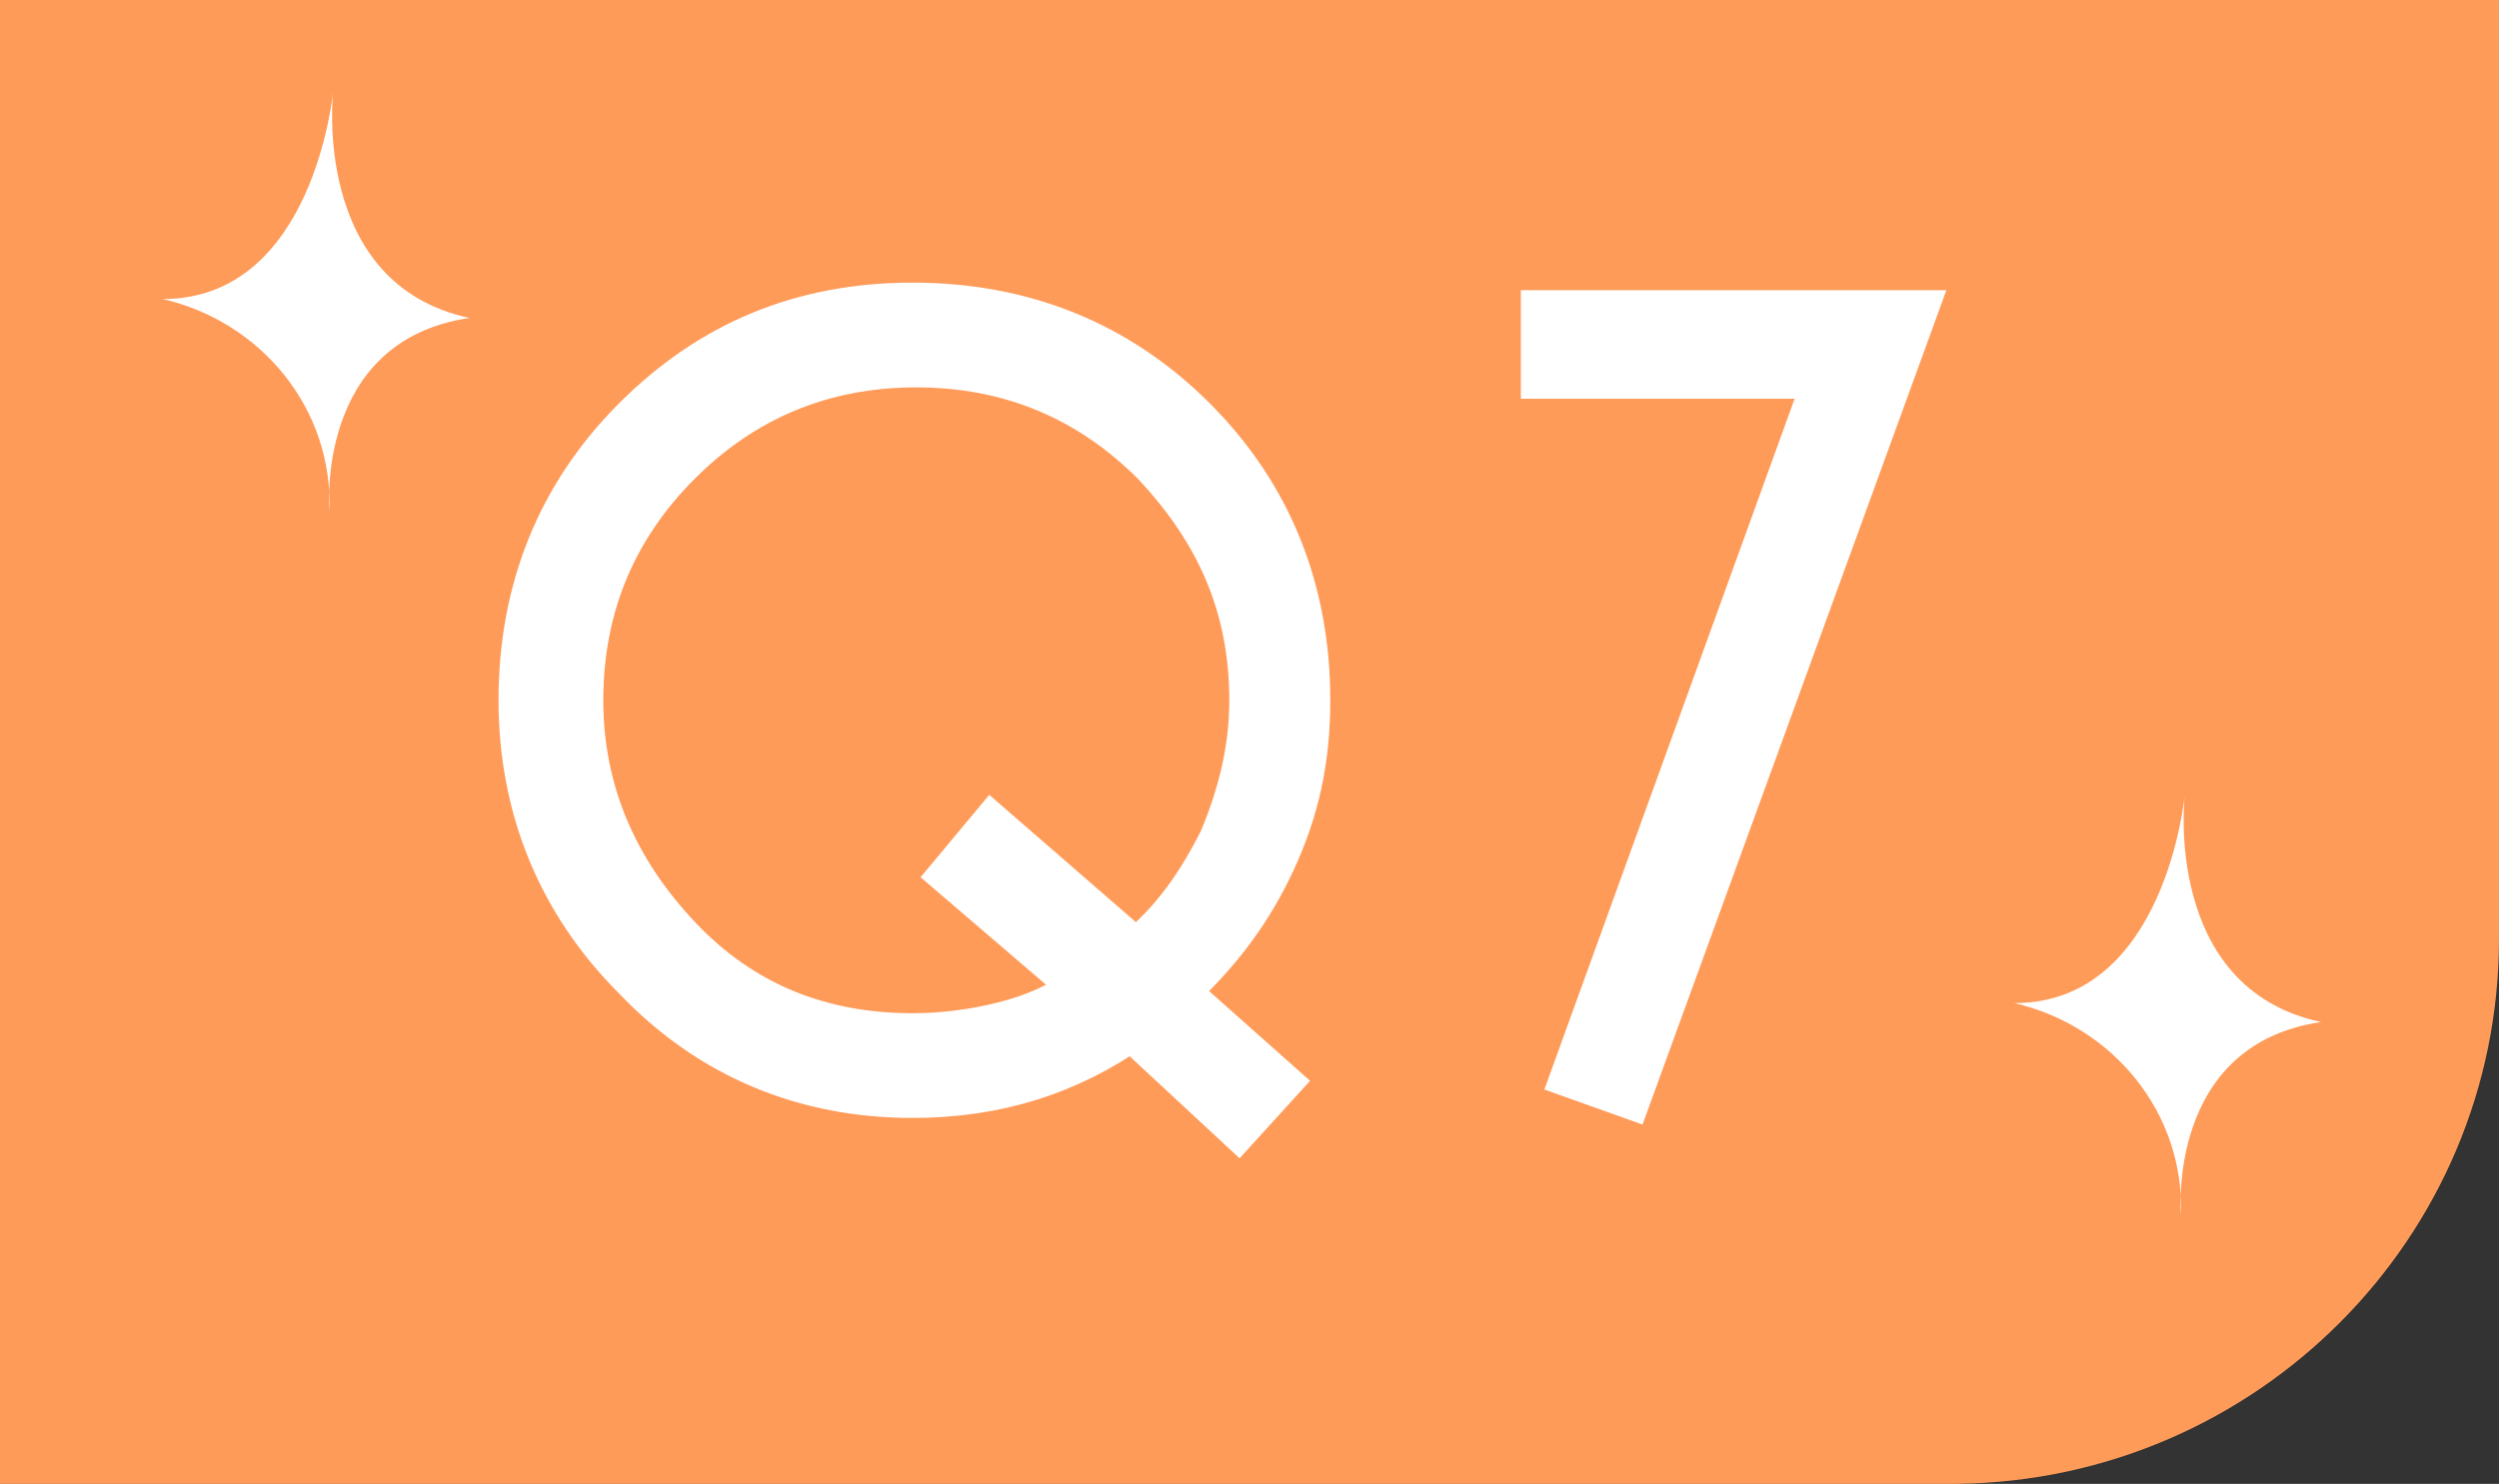 <?xml version="1.0" encoding="utf-8"?>
<!-- Generator: Adobe Illustrator 24.0.2, SVG Export Plug-In . SVG Version: 6.00 Build 0)  -->
<svg version="1.1" id="レイヤー_1" xmlns="http://www.w3.org/2000/svg" xmlns:xlink="http://www.w3.org/1999/xlink" x="0px"
	 y="0px" viewBox="0 0 66 39.2" style="enable-background:new 0 0 66 39.2;" xml:space="preserve">
<rect x="0" y="0" width="66" height="39.2" fill="#333333" stroke="none"/>
<style type="text/css">
	.st0{fill:#FF9B59;}
	.st1{fill:#FFFFFF;}
	.st2{fill:#FFFFFF;stroke:#FFFFFF;stroke-width:1.267;stroke-miterlimit:10;}
</style>
<title>qa_stit_01</title>
<path class="st0" d="M66,24.8V0H0v39.2h51.7C59.6,39.1,66,32.7,66,24.8z"/>
<path class="st1" d="M8.8,2.4c0,0-0.5,5.5-4.5,5.5c2.6,0.6,4.5,2.9,4.4,5.6c0,0-0.4-4.5,3.7-5.1C8.2,7.5,8.8,2.4,8.8,2.4z"/>
<path class="st1" d="M57.7,21c0,0-0.5,5.5-4.5,5.5c2.6,0.6,4.5,2.9,4.4,5.6c0,0-0.4-4.5,3.7-5.1C57.1,26.1,57.7,21,57.7,21z"/>
<g>
	<path class="st2" d="M29.9,27.1c-1.7,1.2-3.6,1.8-5.8,1.8c-2.8,0-5.3-1-7.3-3.1c-2-2-3-4.5-3-7.3c0-2.9,1-5.4,3-7.4
		c2-2,4.4-3,7.3-3c2.9,0,5.4,1,7.4,3c2,2,3,4.5,3,7.4c0,1.6-0.3,2.9-0.9,4.2s-1.4,2.4-2.6,3.5l2.7,2.4l-1,1.1L29.9,27.1z M26.2,21.9
		l3.8,3.3c1-0.8,1.7-1.8,2.3-3c0.5-1.2,0.8-2.4,0.8-3.7c0-2.5-0.9-4.5-2.6-6.3c-1.7-1.7-3.8-2.6-6.3-2.6c-2.5,0-4.6,0.9-6.3,2.6
		c-1.7,1.7-2.6,3.8-2.6,6.3c0,2.4,0.9,4.5,2.6,6.3c1.7,1.8,3.8,2.6,6.2,2.6c0.8,0,1.6-0.1,2.4-0.3s1.5-0.5,2.2-1l-3.5-3L26.2,21.9z"
		/>
	<path class="st2" d="M43,28.9l-1.4-0.5l6.7-18.5h-7.5V8.3h9.7L43,28.9z"/>
</g>
</svg>
